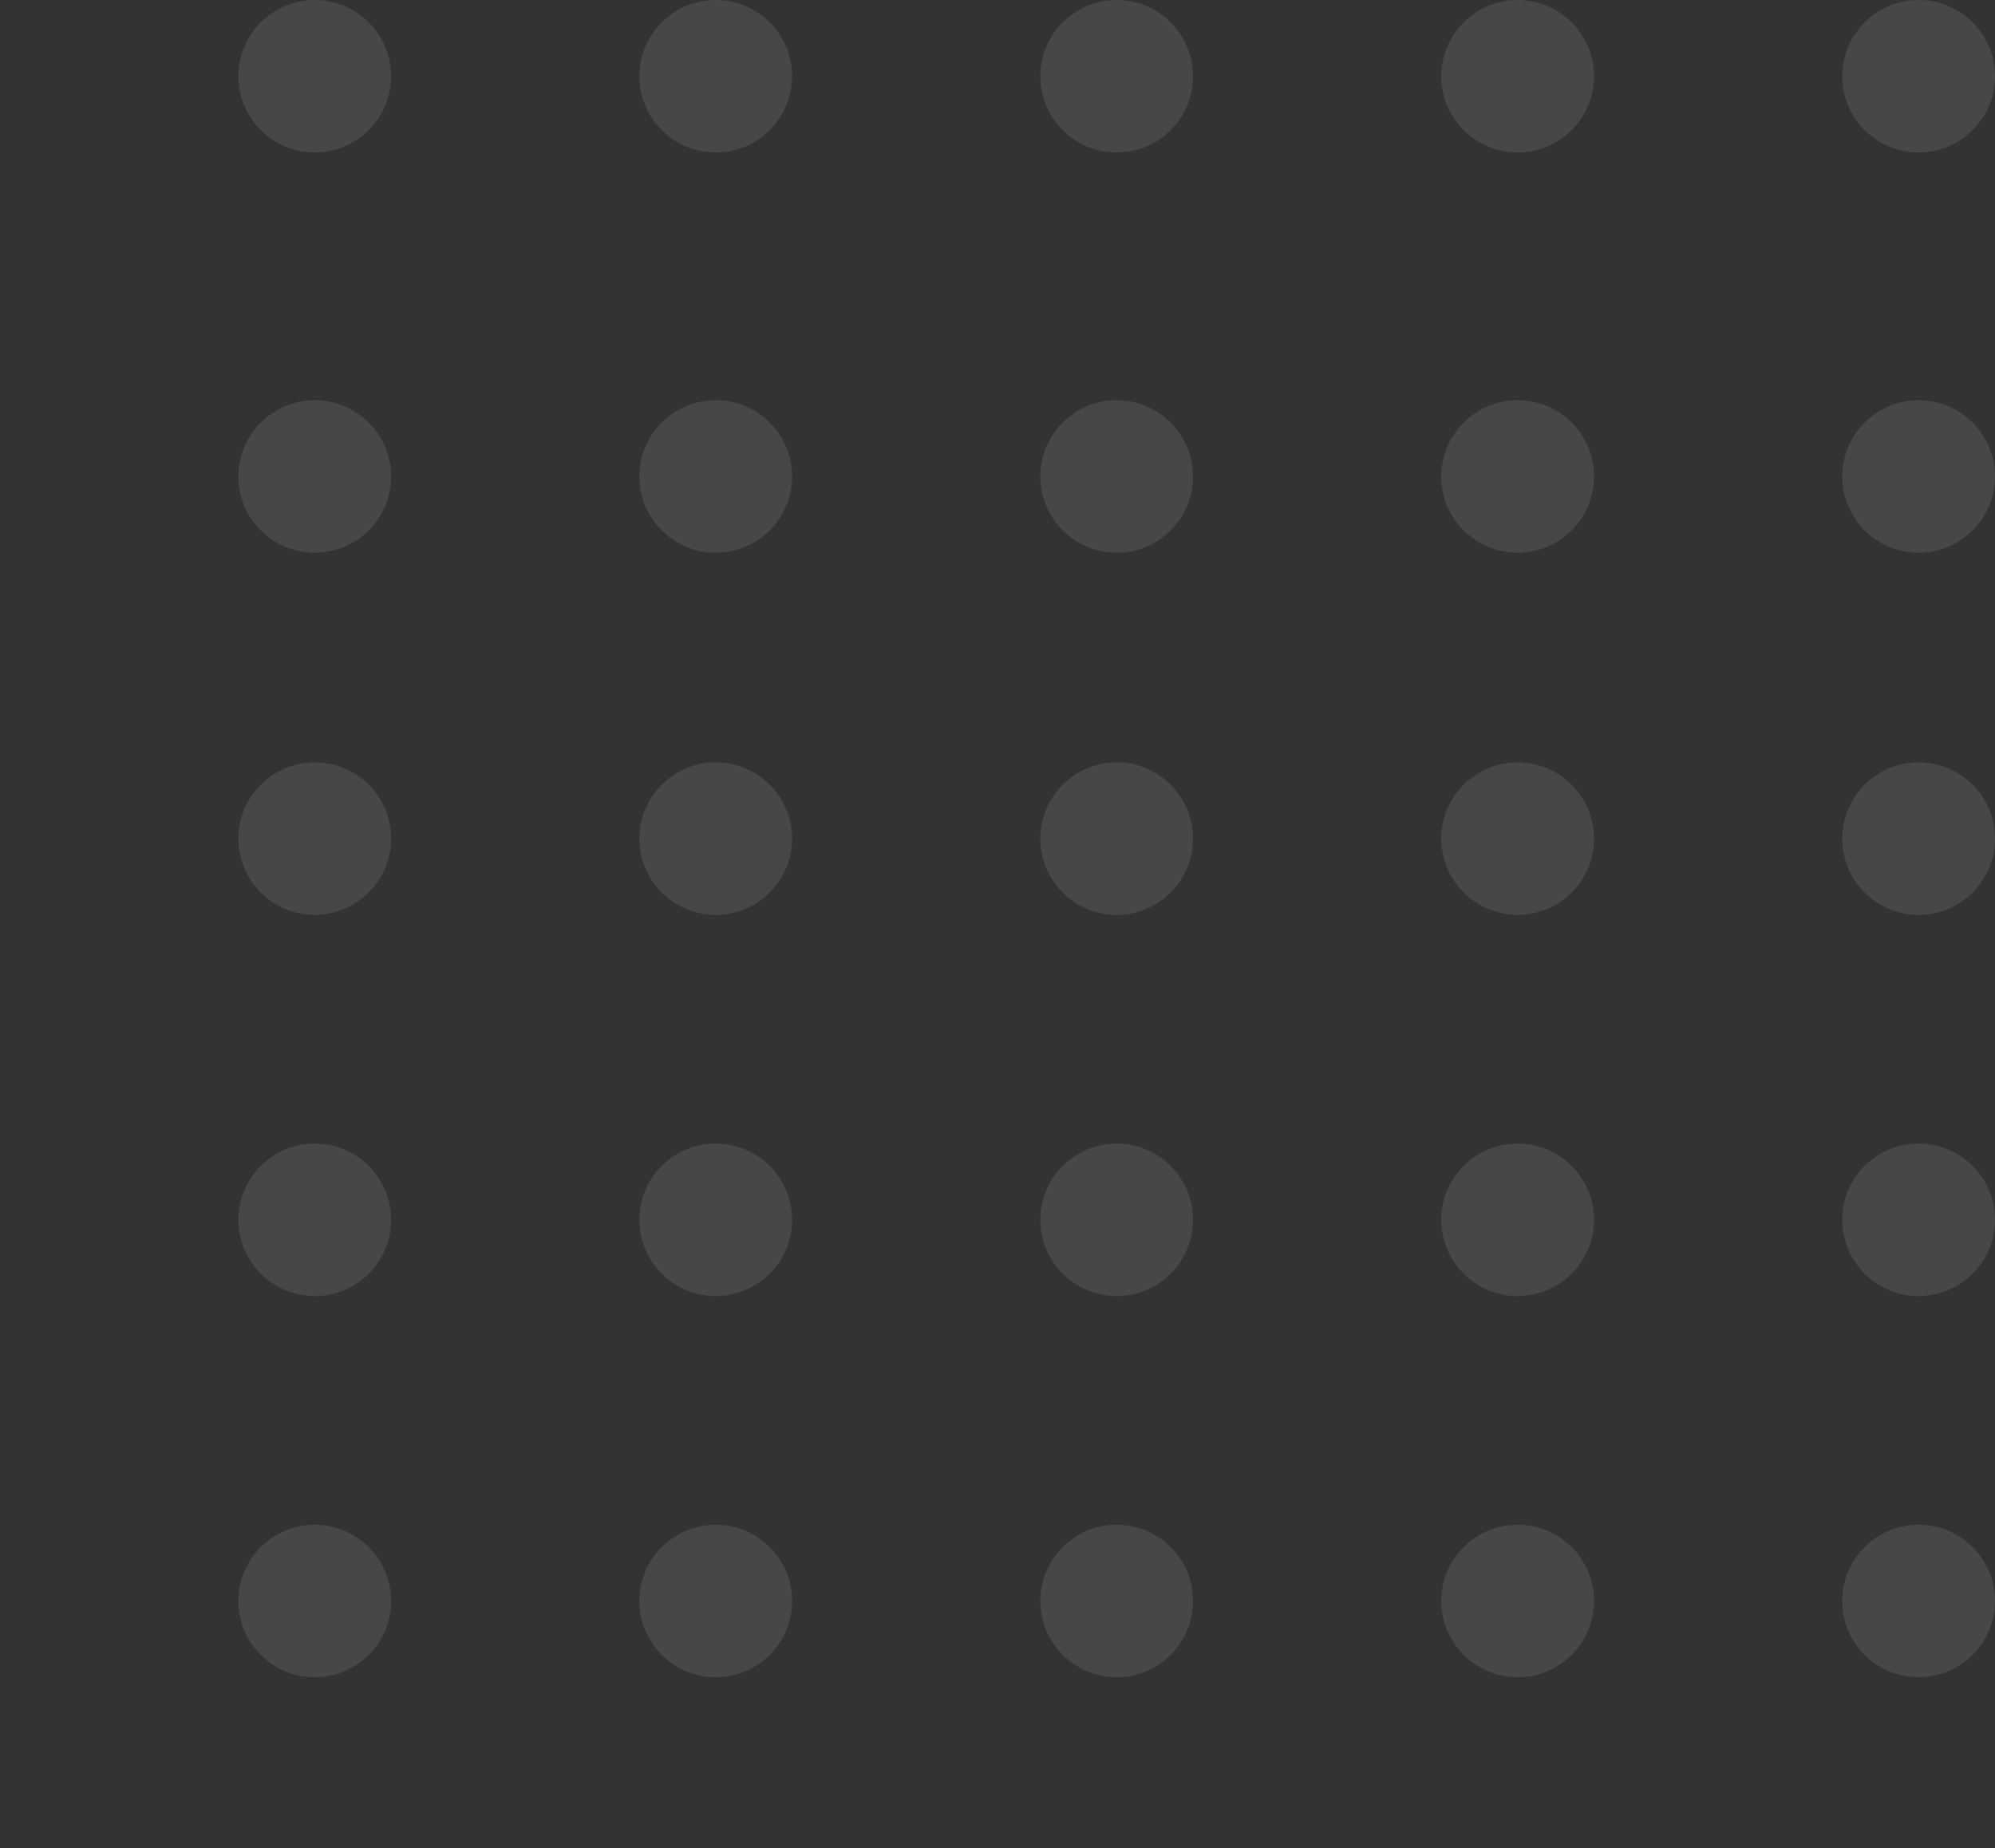 <?xml version="1.0" encoding="UTF-8"?> <svg xmlns="http://www.w3.org/2000/svg" width="177" height="164" viewBox="0 0 177 164" fill="none"><rect x="0" y="0" width="177" height="164" fill="#333333" stroke="none"/> <path d="M21.149 6.764C21.149 3.029 24.189 0 27.925 0C31.661 0 34.701 3.029 34.701 6.764C34.701 10.5 31.661 13.529 27.925 13.529C24.189 13.529 21.149 10.5 21.149 6.764Z" fill="white" fill-opacity="0.1"></path> <path d="M56.723 6.764C56.723 3.029 59.764 0 63.499 0C67.235 0 70.276 3.029 70.276 6.764C70.276 10.5 67.235 13.529 63.499 13.529C59.764 13.529 56.723 10.5 56.723 6.764Z" fill="white" fill-opacity="0.1"></path> <path d="M92.298 6.764C92.298 3.029 95.338 0 99.074 0C102.81 0 105.85 3.029 105.85 6.764C105.85 10.5 102.81 13.529 99.074 13.529C95.338 13.529 92.298 10.5 92.298 6.764Z" fill="white" fill-opacity="0.1"></path> <path d="M127.874 6.764C127.874 3.029 130.914 0 134.65 0C138.386 0 141.426 3.029 141.426 6.764C141.426 10.5 138.386 13.529 134.65 13.529C130.914 13.529 127.874 10.5 127.874 6.764Z" fill="white" fill-opacity="0.1"></path> <path d="M163.448 6.764C163.448 3.029 166.488 0 170.224 0C173.96 0 177 3.029 177 6.764C177 10.5 173.96 13.529 170.224 13.529C166.488 13.529 163.448 10.5 163.448 6.764Z" fill="white" fill-opacity="0.1"></path> <path d="M21.149 42.278C21.149 38.542 24.189 35.513 27.925 35.513C31.661 35.513 34.701 38.542 34.701 42.278C34.701 46.014 31.661 49.042 27.925 49.042C24.189 49.042 21.149 46.014 21.149 42.278Z" fill="white" fill-opacity="0.1"></path> <path d="M56.723 42.278C56.723 38.542 59.764 35.513 63.499 35.513C67.235 35.513 70.276 38.542 70.276 42.278C70.276 46.014 67.235 49.042 63.499 49.042C59.764 49.042 56.723 46.014 56.723 42.278Z" fill="white" fill-opacity="0.1"></path> <path d="M92.298 42.278C92.298 38.542 95.338 35.513 99.074 35.513C102.81 35.513 105.85 38.542 105.85 42.278C105.85 46.014 102.81 49.042 99.074 49.042C95.338 49.042 92.298 46.014 92.298 42.278Z" fill="white" fill-opacity="0.1"></path> <path d="M127.872 42.278C127.872 38.542 130.912 35.513 134.648 35.513C138.384 35.513 141.424 38.542 141.424 42.278C141.424 46.014 138.384 49.042 134.648 49.042C130.912 49.042 127.872 46.014 127.872 42.278Z" fill="white" fill-opacity="0.1"></path> <path d="M163.447 42.278C163.447 38.542 166.487 35.513 170.223 35.513C173.959 35.513 176.999 38.542 176.999 42.278C176.999 46.014 173.959 49.042 170.223 49.042C166.487 49.042 163.447 46.014 163.447 42.278Z" fill="white" fill-opacity="0.1"></path> <path d="M21.149 74.41C21.149 70.674 24.189 67.645 27.925 67.645C31.661 67.645 34.701 70.674 34.701 74.41C34.701 78.146 31.661 81.174 27.925 81.174C24.189 81.174 21.149 78.146 21.149 74.41Z" fill="white" fill-opacity="0.1"></path> <path d="M56.723 74.41C56.723 70.674 59.764 67.645 63.499 67.645C67.235 67.645 70.276 70.674 70.276 74.41C70.276 78.146 67.235 81.174 63.499 81.174C59.764 81.174 56.723 78.146 56.723 74.41Z" fill="white" fill-opacity="0.1"></path> <path d="M92.298 74.41C92.298 70.674 95.338 67.645 99.074 67.645C102.81 67.645 105.85 70.674 105.85 74.41C105.85 78.146 102.81 81.174 99.074 81.174C95.338 81.174 92.298 78.146 92.298 74.41Z" fill="white" fill-opacity="0.1"></path> <path d="M127.872 74.41C127.872 70.674 130.912 67.645 134.648 67.645C138.384 67.645 141.424 70.674 141.424 74.41C141.424 78.146 138.384 81.174 134.648 81.174C130.912 81.174 127.872 78.146 127.872 74.41Z" fill="white" fill-opacity="0.1"></path> <path d="M163.447 74.41C163.447 70.674 166.487 67.645 170.223 67.645C173.959 67.645 176.999 70.674 176.999 74.41C176.999 78.146 173.959 81.174 170.223 81.174C166.487 81.174 163.447 78.146 163.447 74.41Z" fill="white" fill-opacity="0.1"></path> <path d="M21.149 108.232C21.149 104.496 24.189 101.468 27.925 101.468C31.661 101.468 34.701 104.496 34.701 108.232C34.701 111.968 31.661 114.997 27.925 114.997C24.189 114.997 21.149 111.968 21.149 108.232Z" fill="white" fill-opacity="0.1"></path> <path d="M56.723 108.232C56.723 104.496 59.764 101.468 63.499 101.468C67.235 101.468 70.276 104.496 70.276 108.232C70.276 111.968 67.235 114.997 63.499 114.997C59.764 114.997 56.723 111.968 56.723 108.232Z" fill="white" fill-opacity="0.1"></path> <path d="M92.298 108.232C92.298 104.496 95.338 101.468 99.074 101.468C102.81 101.468 105.85 104.496 105.85 108.232C105.85 111.968 102.81 114.997 99.074 114.997C95.338 114.997 92.298 111.968 92.298 108.232Z" fill="white" fill-opacity="0.1"></path> <path d="M127.872 108.232C127.872 104.496 130.912 101.468 134.648 101.468C138.384 101.468 141.424 104.496 141.424 108.232C141.424 111.968 138.384 114.997 134.648 114.997C130.912 114.997 127.872 111.968 127.872 108.232Z" fill="white" fill-opacity="0.1"></path> <path d="M163.447 108.232C163.447 104.496 166.487 101.468 170.223 101.468C173.959 101.468 176.999 104.496 176.999 108.232C176.999 111.968 173.959 114.997 170.223 114.997C166.487 114.997 163.447 111.968 163.447 108.232Z" fill="white" fill-opacity="0.1"></path> <path d="M21.149 142.055C21.149 145.791 24.189 148.819 27.925 148.819C31.661 148.819 34.701 145.791 34.701 142.055C34.701 138.319 31.661 135.29 27.925 135.29C24.189 135.29 21.149 138.319 21.149 142.055Z" fill="white" fill-opacity="0.1"></path> <path d="M56.723 142.055C56.723 145.791 59.764 148.819 63.499 148.819C67.235 148.819 70.276 145.791 70.276 142.055C70.276 138.319 67.235 135.29 63.499 135.29C59.764 135.29 56.723 138.319 56.723 142.055Z" fill="white" fill-opacity="0.1"></path> <path d="M92.298 142.055C92.298 145.791 95.338 148.819 99.074 148.819C102.81 148.819 105.85 145.791 105.85 142.055C105.85 138.319 102.81 135.29 99.074 135.29C95.338 135.29 92.298 138.319 92.298 142.055Z" fill="white" fill-opacity="0.1"></path> <path d="M127.872 142.055C127.872 145.791 130.912 148.819 134.648 148.819C138.384 148.819 141.424 145.791 141.424 142.055C141.424 138.319 138.384 135.29 134.648 135.29C130.912 135.29 127.872 138.319 127.872 142.055Z" fill="white" fill-opacity="0.1"></path> <path d="M163.447 142.055C163.447 145.791 166.487 148.819 170.223 148.819C173.959 148.819 176.999 145.791 176.999 142.055C176.999 138.319 173.959 135.29 170.223 135.29C166.487 135.29 163.447 138.319 163.447 142.055Z" fill="white" fill-opacity="0.1"></path> </svg> 